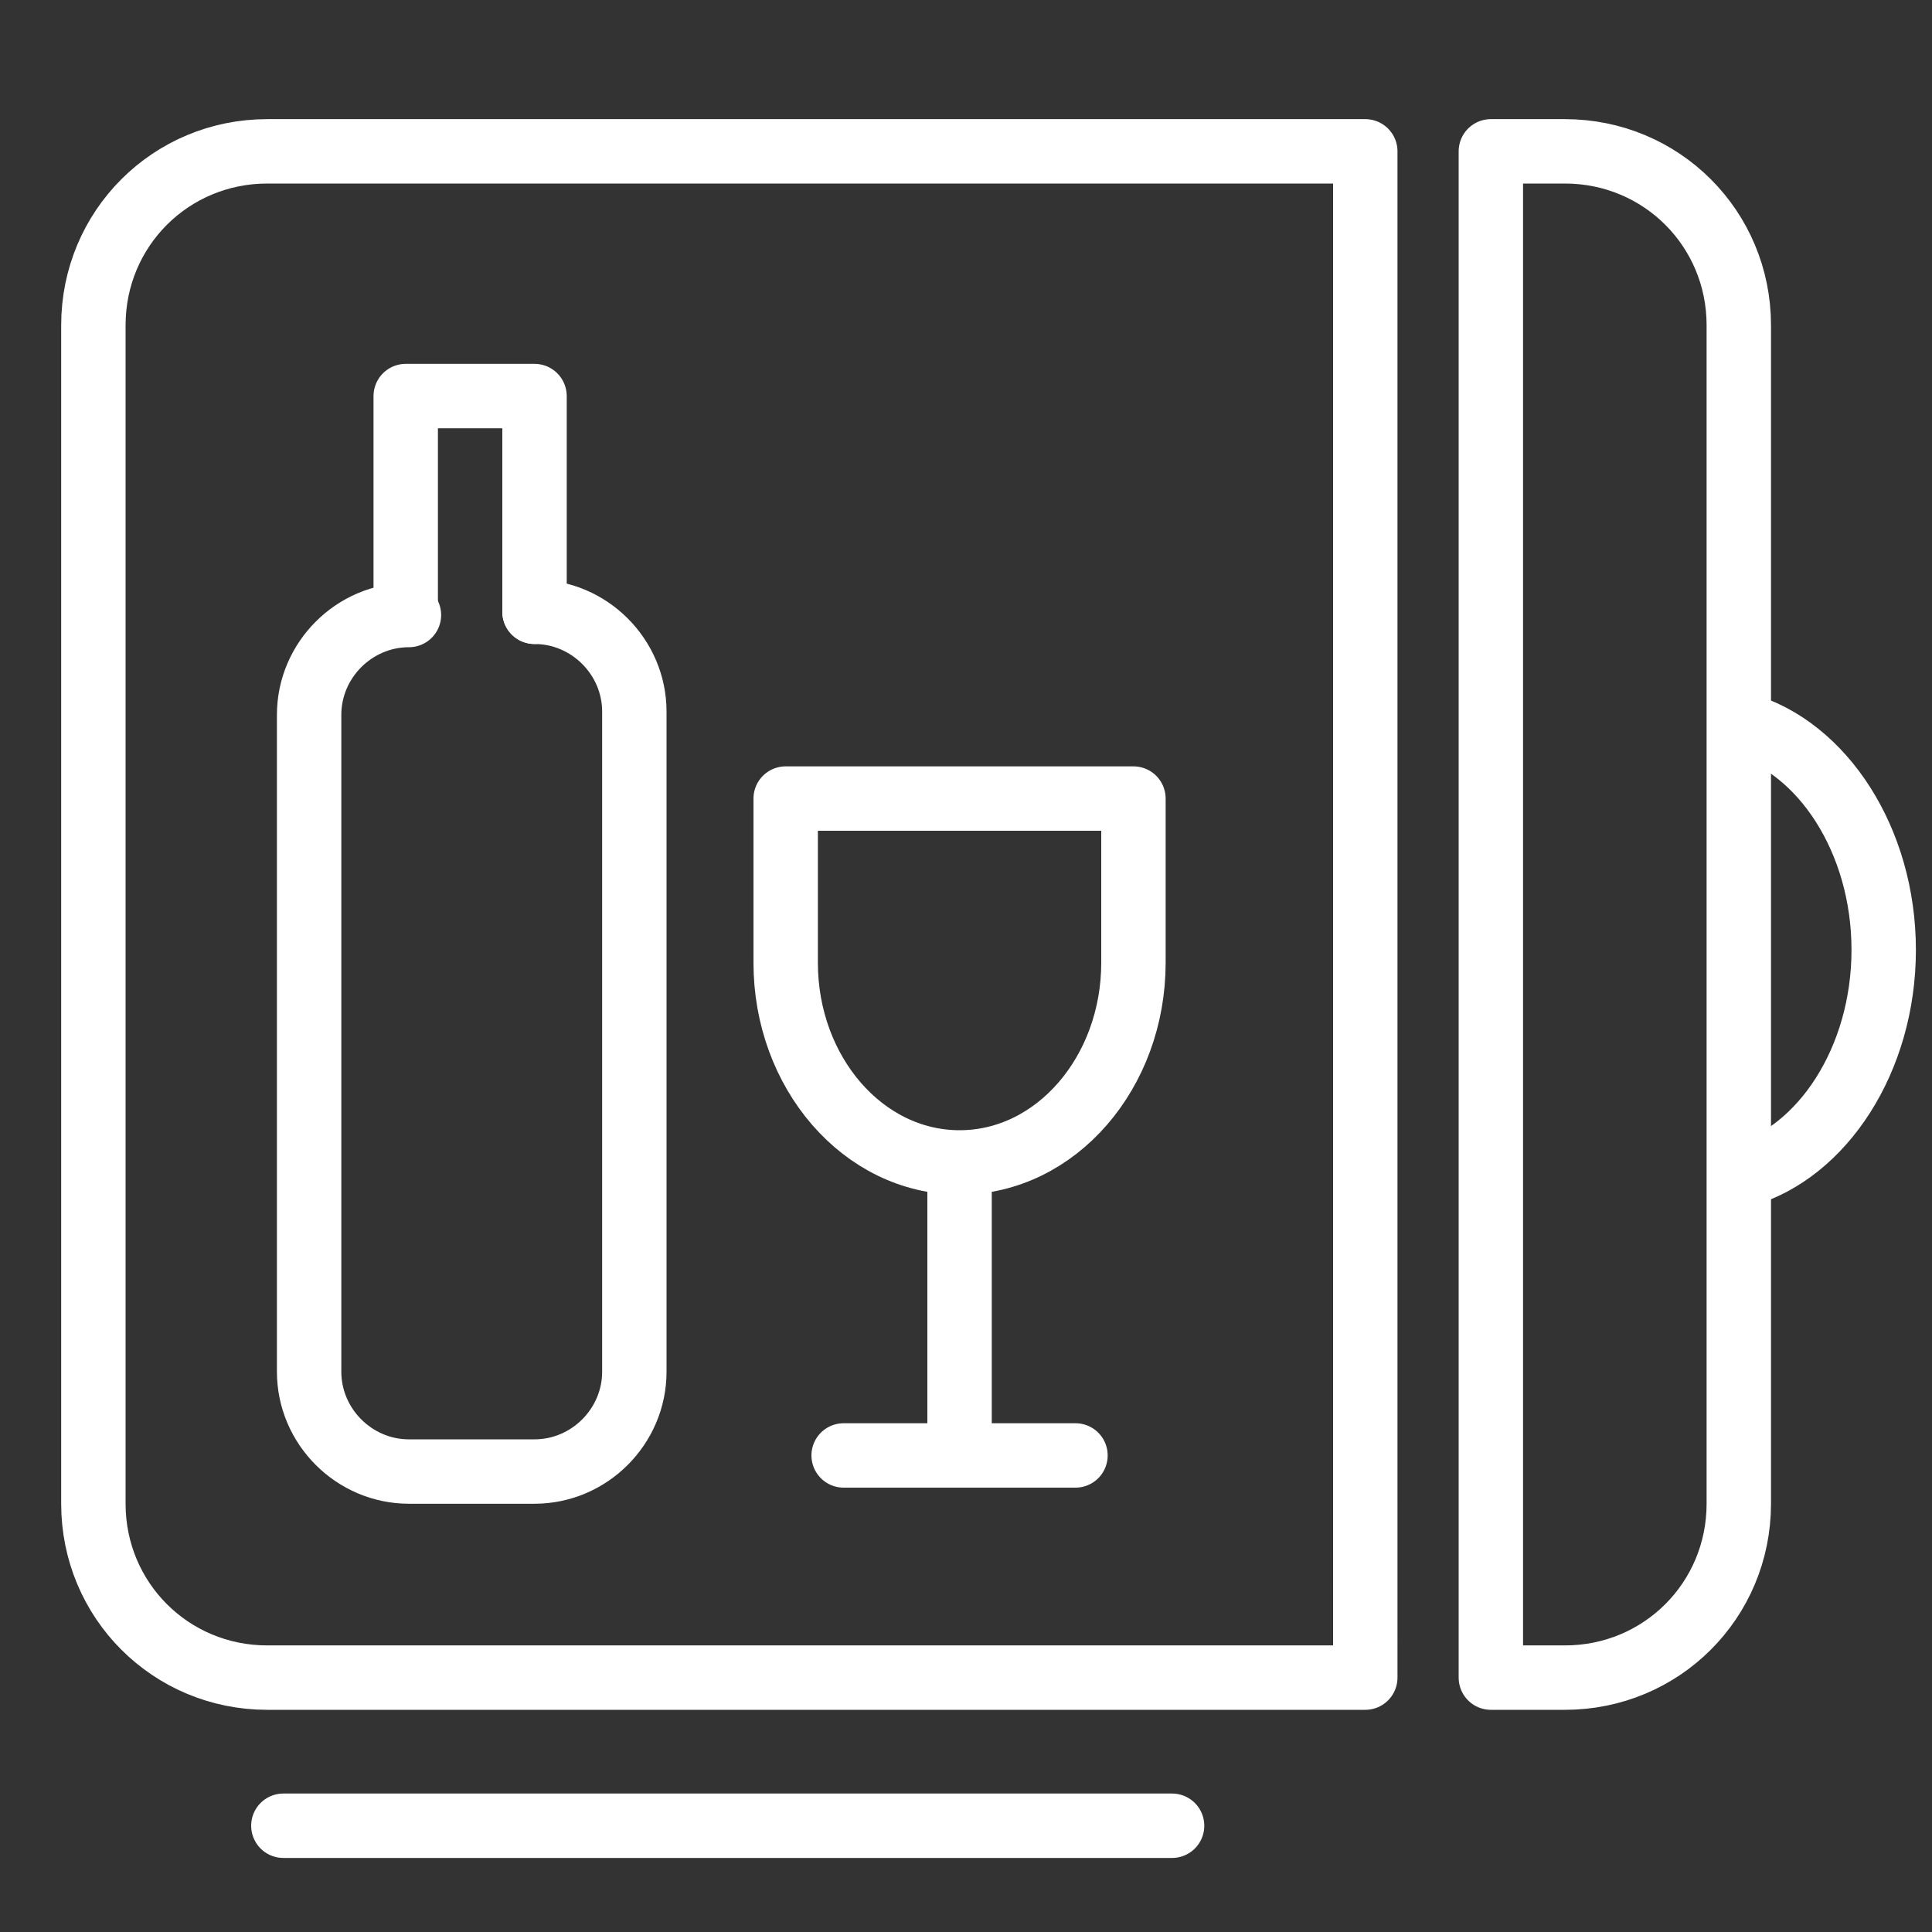 <?xml version="1.0" encoding="utf-8"?>
<!-- Generator: Adobe Illustrator 22.1.0, SVG Export Plug-In . SVG Version: 6.00 Build 0)  -->
<svg version="1.1" id="Layer_1" xmlns="http://www.w3.org/2000/svg" xmlns:xlink="http://www.w3.org/1999/xlink" x="0px" y="0px"
	 viewBox="0 0 60 60" style="enable-background:new 0 0 60 60;" xml:space="preserve">
<rect x="0" y="0" width="60" height="60" fill="#333333" stroke="none"/>
<style type="text/css">
	.st0{fill:none;stroke:#FFFFFF;stroke-width:2;stroke-linecap:round;stroke-linejoin:round;stroke-miterlimit:10;}
	.st1{fill:none;}
	.st2{fill:#FFFFFF;}
	.st3{fill:none;stroke:#FFFFFF;stroke-miterlimit:10;}
</style>
<g>
	<path class="st0" d="M42.4,52.1H8.3c-3,0-5.4-2.4-5.4-5.4V10.1c0-3,2.4-5.4,5.4-5.4h34.1V52.1z"/>
	<path class="st0" d="M46.3,52.1h2.3c3,0,5.4-2.4,5.4-5.4V10.1c0-3-2.4-5.4-5.4-5.4h-2.3V52.1z"/>
	<path class="st0" d="M54.1,36.5c2.5-0.7,4.4-3.6,4.4-7s-1.9-6.3-4.4-7"/>
	<line class="st0" x1="8.8" y1="56.7" x2="36.4" y2="56.7"/>
	<line class="st0" x1="29.8" y1="45.2" x2="29.8" y2="36.5"/>
	<line class="st0" x1="26.2" y1="45.2" x2="33.4" y2="45.2"/>
	<g>
		<path class="st0" d="M29.8,36.1L29.8,36.1c3,0,5.4-2.8,5.4-6.2v-5.1h-5.4h-5.4v5.1C24.4,33.3,26.8,36.1,29.8,36.1L29.8,36.1z"/>
	</g>
	<path class="st0" d="M16.6,19c1.7,0,3.1,1.4,3.1,3.1v20.5c0,1.7-1.4,3.1-3.1,3.1h-3.9c-1.7,0-3.1-1.4-3.1-3.1V22.2
		c0-1.7,1.4-3.1,3.1-3.1"/>
	<polyline class="st0" points="12.6,19 12.6,12.3 16.6,12.3 16.6,19 	"/>
</g>
</svg>
